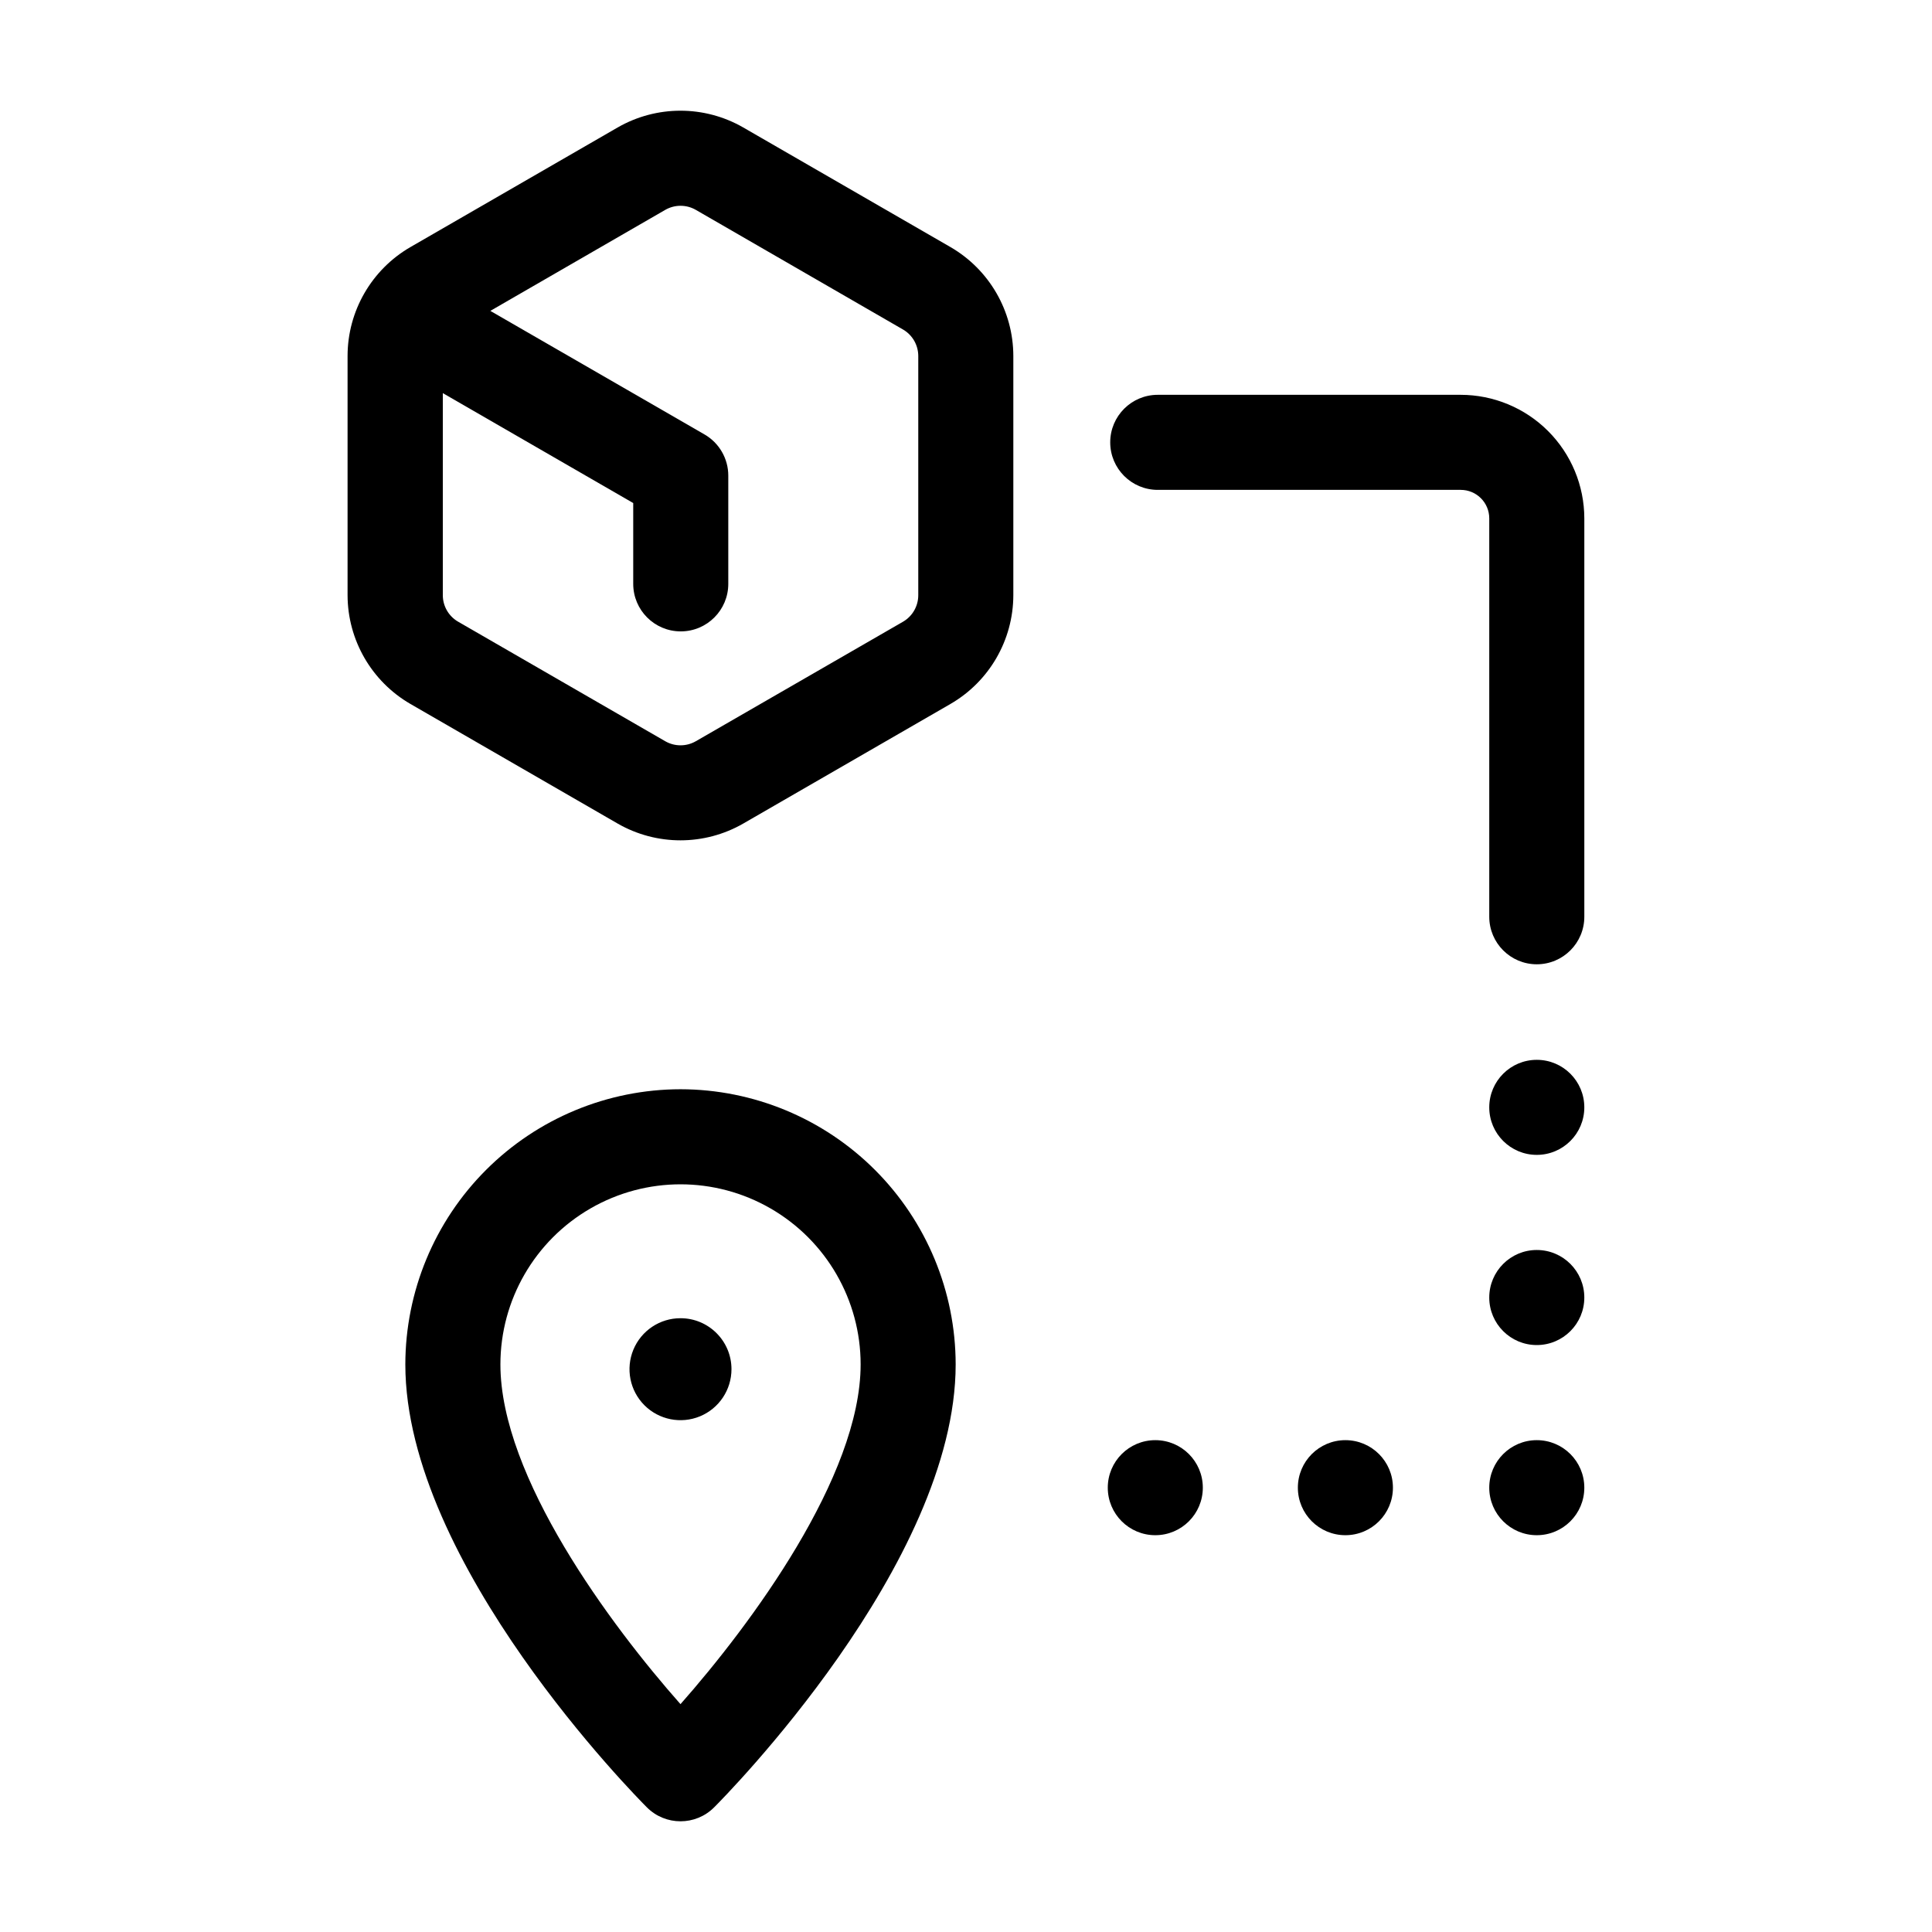 <?xml version="1.0" encoding="UTF-8"?>
<!-- Uploaded to: SVG Repo, www.svgrepo.com, Generator: SVG Repo Mixer Tools -->
<svg fill="#000000" width="800px" height="800px" version="1.1" viewBox="144 144 512 512" xmlns="http://www.w3.org/2000/svg">
 <g>
  <path d="m324.34 493.34c-5.465-0.004-10.395 3.289-12.488 8.34-2.09 5.047-0.938 10.859 2.93 14.727 3.863 3.863 9.676 5.019 14.727 2.93 5.051-2.094 8.34-7.023 8.34-12.488 0-7.461-6.047-13.508-13.508-13.508z"/>
  <path d="m324.34 432.66c-19.332 0.023-37.867 7.715-51.539 21.387s-21.359 32.207-21.383 51.539c0 52.82 61.41 114.77 64.023 117.39 4.918 4.914 12.883 4.914 17.801 0 2.613-2.609 64.02-64.562 64.02-117.39-0.02-19.332-7.711-37.867-21.383-51.539-13.668-13.672-32.203-21.363-51.539-21.387zm0 162.96c-18.555-20.965-47.727-60.242-47.727-90.031 0-17.051 9.098-32.809 23.867-41.336 14.766-8.527 32.961-8.527 47.73 0s23.867 24.285 23.867 41.336c-0.008 29.719-29.191 69.039-47.742 90.031z"/>
  <path d="m563.86 437.46c0 6.957-5.641 12.594-12.598 12.594-6.953 0-12.594-5.637-12.594-12.594s5.641-12.594 12.594-12.594c6.957 0 12.598 5.637 12.598 12.594"/>
  <path d="m563.86 487.86c0 6.953-5.641 12.594-12.598 12.594-6.953 0-12.594-5.641-12.594-12.594 0-6.957 5.641-12.598 12.594-12.598 6.957 0 12.598 5.641 12.598 12.598"/>
  <path d="m563.86 538.25c0 6.957-5.641 12.594-12.598 12.594-6.953 0-12.594-5.637-12.594-12.594 0-6.957 5.641-12.594 12.594-12.594 6.957 0 12.598 5.637 12.598 12.594"/>
  <path d="m513.14 538.25c0 6.957-5.641 12.594-12.598 12.594-6.953 0-12.594-5.637-12.594-12.594 0-6.957 5.641-12.594 12.594-12.594 6.957 0 12.598 5.637 12.598 12.594"/>
  <path d="m462.76 538.25c0 6.957-5.637 12.594-12.594 12.594s-12.594-5.637-12.594-12.594c0-6.957 5.637-12.594 12.594-12.594s12.594 5.637 12.594 12.594"/>
  <path d="m395.89 209.48-54.914-31.695c-10.305-5.93-22.988-5.93-33.297 0l-54.914 31.695c-10.293 5.957-16.641 16.945-16.656 28.84v63.391c0.016 11.895 6.363 22.883 16.656 28.844l54.914 31.695c10.305 5.926 22.988 5.926 33.293 0l54.887-31.68h-0.004c10.301-5.949 16.656-16.926 16.688-28.82v-63.43c-0.02-11.891-6.363-22.875-16.652-28.84zm-8.539 92.27c-0.004 2.898-1.551 5.574-4.059 7.023l-54.887 31.66c-2.512 1.445-5.598 1.445-8.109 0l-54.914-31.695h-0.004c-2.496-1.457-4.031-4.133-4.027-7.027v-53.527l50.461 29.129v21.418c0 6.953 5.637 12.594 12.594 12.594s12.598-5.641 12.598-12.594v-28.688c0-4.5-2.402-8.66-6.301-10.91l-56.758-32.746 46.352-26.766c2.512-1.445 5.598-1.445 8.109 0l54.887 31.695v-0.004c2.508 1.453 4.055 4.133 4.059 7.031z"/>
  <path d="m531.11 248.63h-80.297c-6.953 0-12.594 5.641-12.594 12.594 0 6.957 5.641 12.598 12.594 12.598h80.297c4.176 0 7.559 3.383 7.559 7.555v105.57c0 6.957 5.641 12.598 12.594 12.598 6.957 0 12.598-5.641 12.598-12.598v-105.57c-0.012-8.68-3.465-17.004-9.605-23.145-6.137-6.137-14.461-9.59-23.145-9.602z"/>
 </g>
</svg>